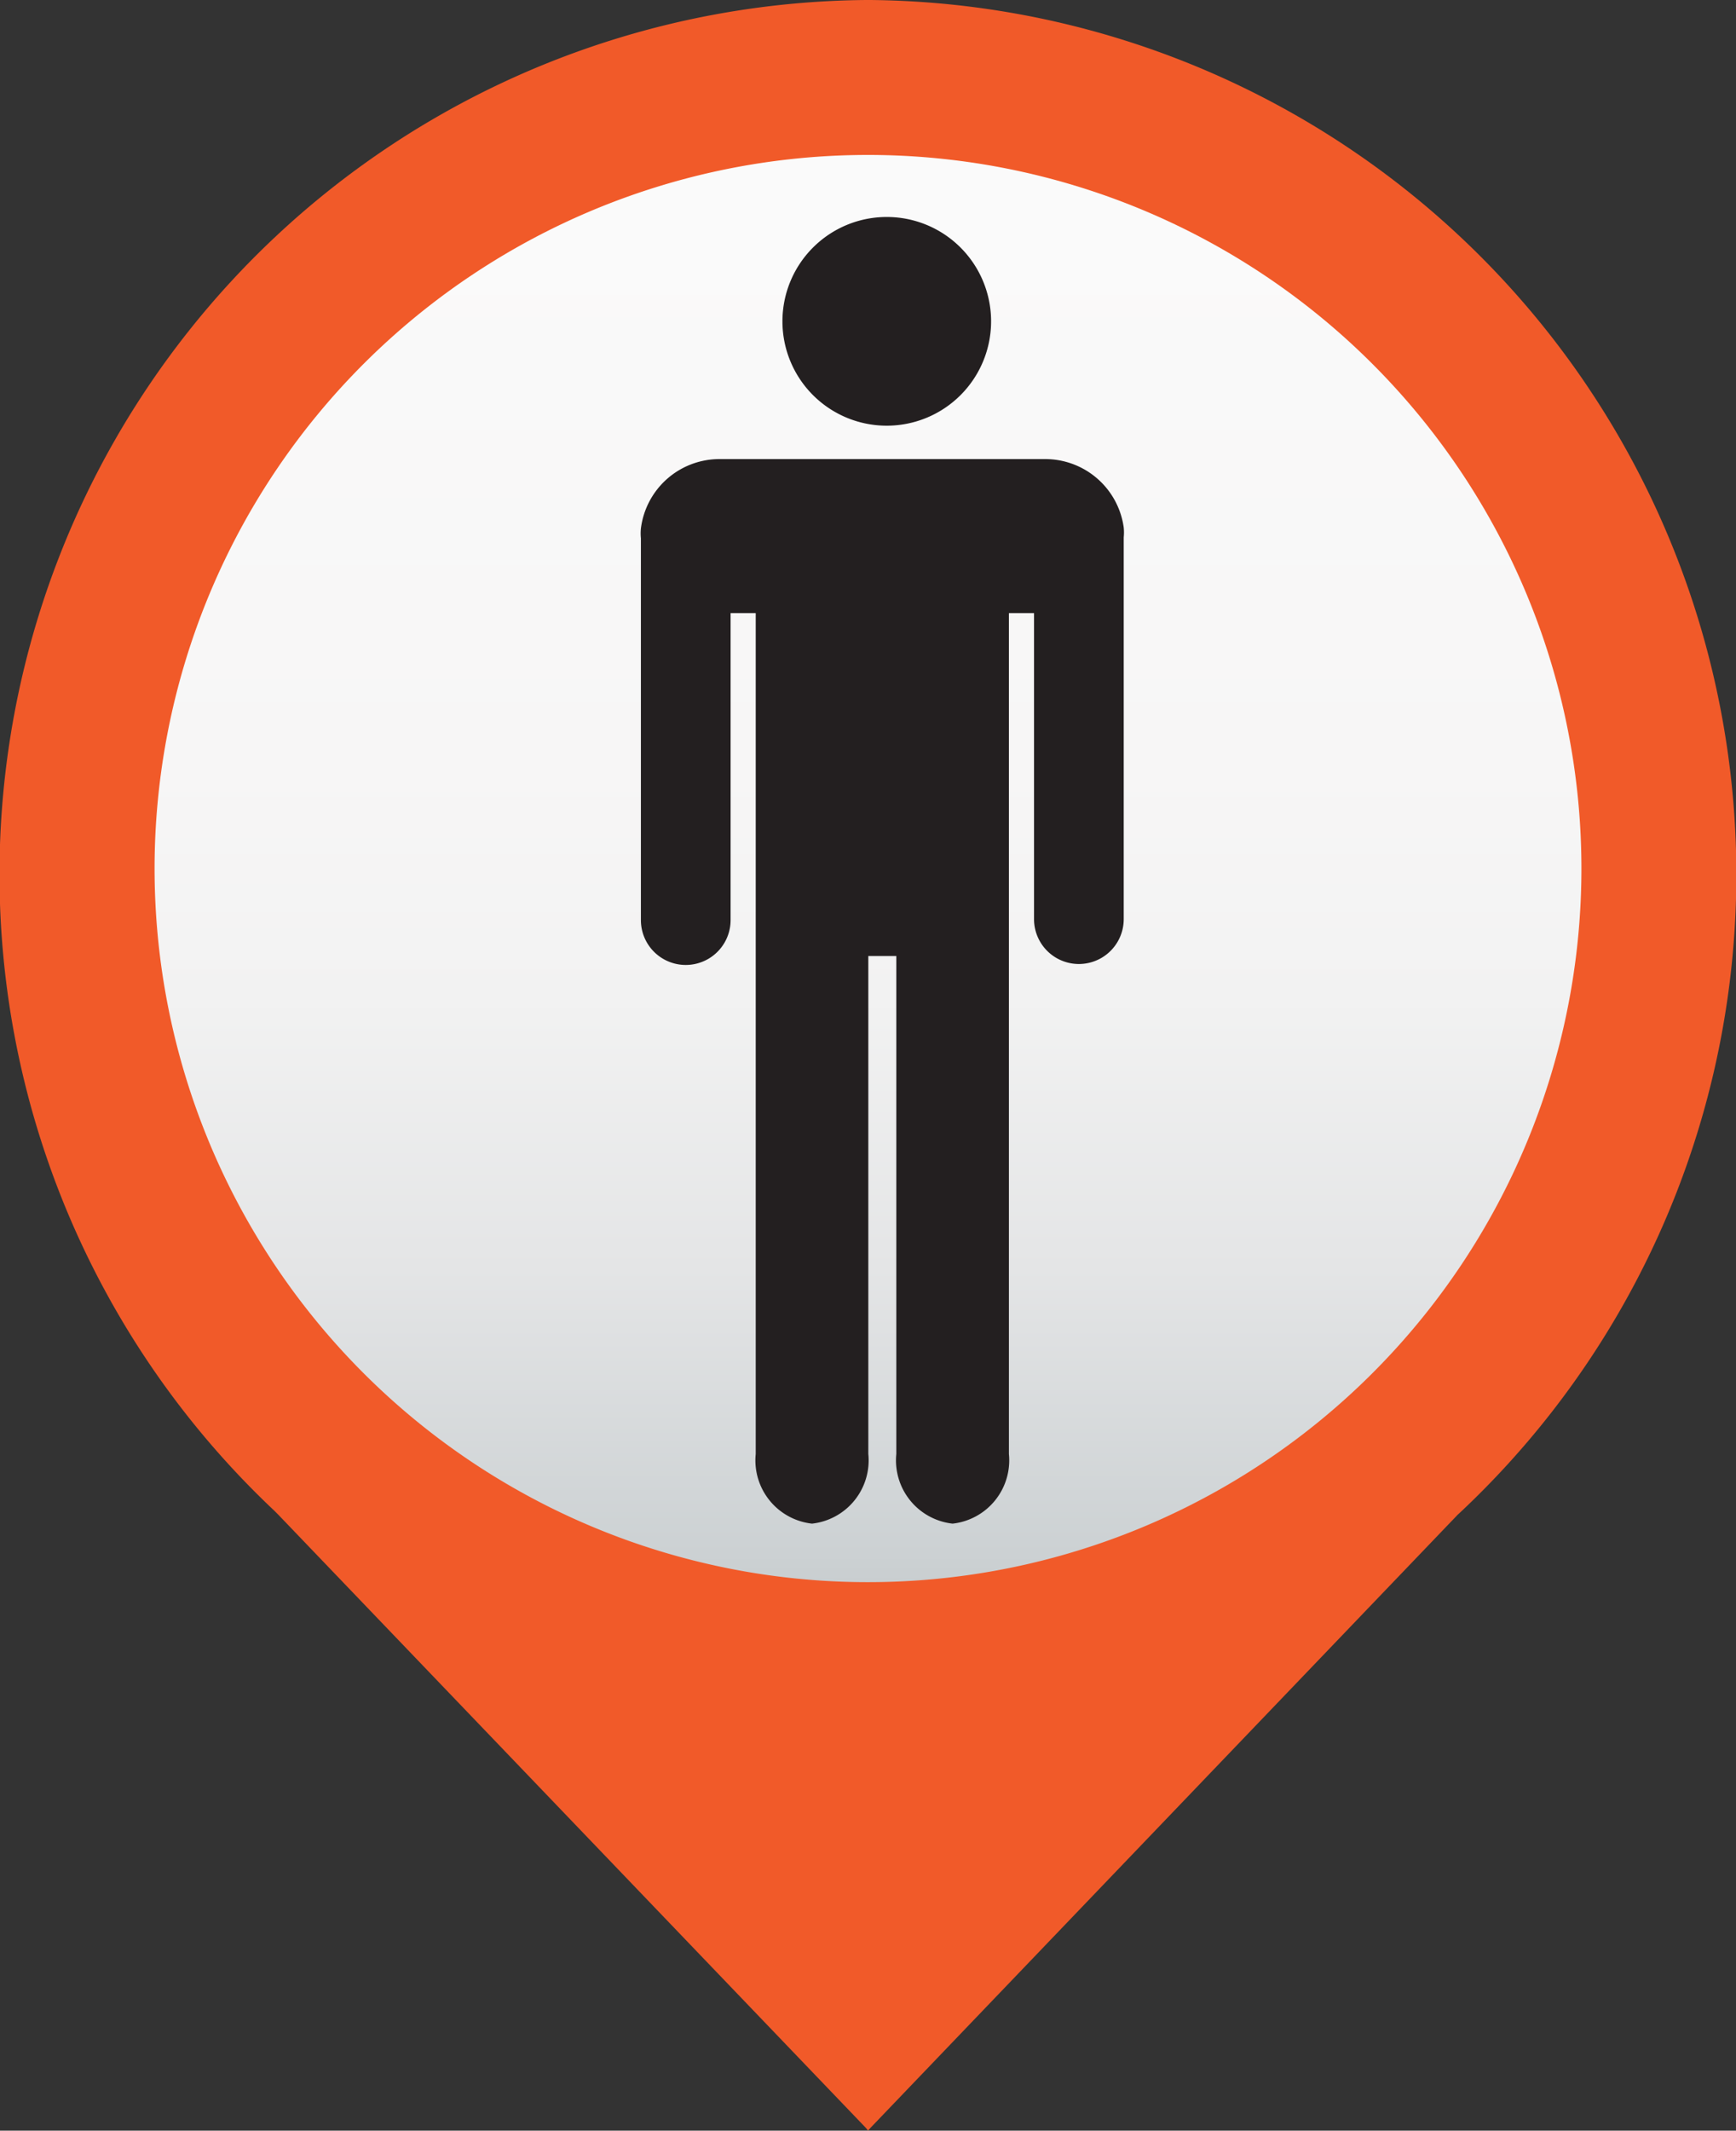 <svg xmlns="http://www.w3.org/2000/svg" xmlns:xlink="http://www.w3.org/1999/xlink" viewBox="0 0 54.58 66.97"><rect x="0" y="0" width="54.58" height="66.97" fill="#333333" stroke="none"/><defs><style>.cls-1{fill:#f15a29;}.cls-2{fill:url(#linear-gradient);}.cls-3{fill:#231f20;fill-rule:evenodd;}</style><linearGradient id="linear-gradient" x1="-230.06" y1="-643.64" x2="-230.06" y2="-598.78" gradientTransform="translate(257.35 648.52)" gradientUnits="userSpaceOnUse"><stop offset="0.03" stop-color="#fafafa"/><stop offset="0.05" stop-color="#fafafa"/><stop offset="0.43" stop-color="#f7f6f6"/><stop offset="0.59" stop-color="#f2f2f2"/><stop offset="0.78" stop-color="#e4e5e6"/><stop offset="0.98" stop-color="#ccd1d3"/><stop offset="1" stop-color="#c9ced0"/></linearGradient></defs><title>Orange - 05</title><g id="Layer_2" data-name="Layer 2"><g id="Layer_1-2" data-name="Layer 1"><g id="BLUE_icon" data-name="BLUE icon"><path class="cls-1" d="M27.36,66.89,45.83,47.61l.14-.13A27.49,27.49,0,0,0,27.36,0h0c-.08,0,.21,0,.14,0h-.42c-.07,0,.22,0,.15,0h0A27.48,27.48,0,0,0,8.62,47.48l.13.13L27.23,66.89l.06.08Z"/><path class="cls-2" d="M49.72,27.31A22.43,22.43,0,1,1,27.29,4.87,22.43,22.43,0,0,1,49.72,27.31Z"/></g><g id="TOILET"><g id="BLUE_icon-2" data-name="BLUE icon"><path class="cls-3" d="M24.6,10.11a3.28,3.28,0,1,1,3.27,3.27A3.28,3.28,0,0,1,24.6,10.11Zm8.23,4.32H22.58a2.49,2.49,0,0,0-2.43,2.18,1.55,1.55,0,0,0,0,.31v12a1.41,1.41,0,0,0,2.82,0V19.27h.79V45.7a2,2,0,0,0,1.77,2.19,2,2,0,0,0,1.77-2.19V30.05h.88V45.7a2,2,0,0,0,1.77,2.19,2,2,0,0,0,1.77-2.19V19.27h.79v9.62a1.41,1.41,0,1,0,2.82,0v-12a1.55,1.55,0,0,0,0-.31A2.49,2.49,0,0,0,32.83,14.43Z"/></g></g></g></g></svg>